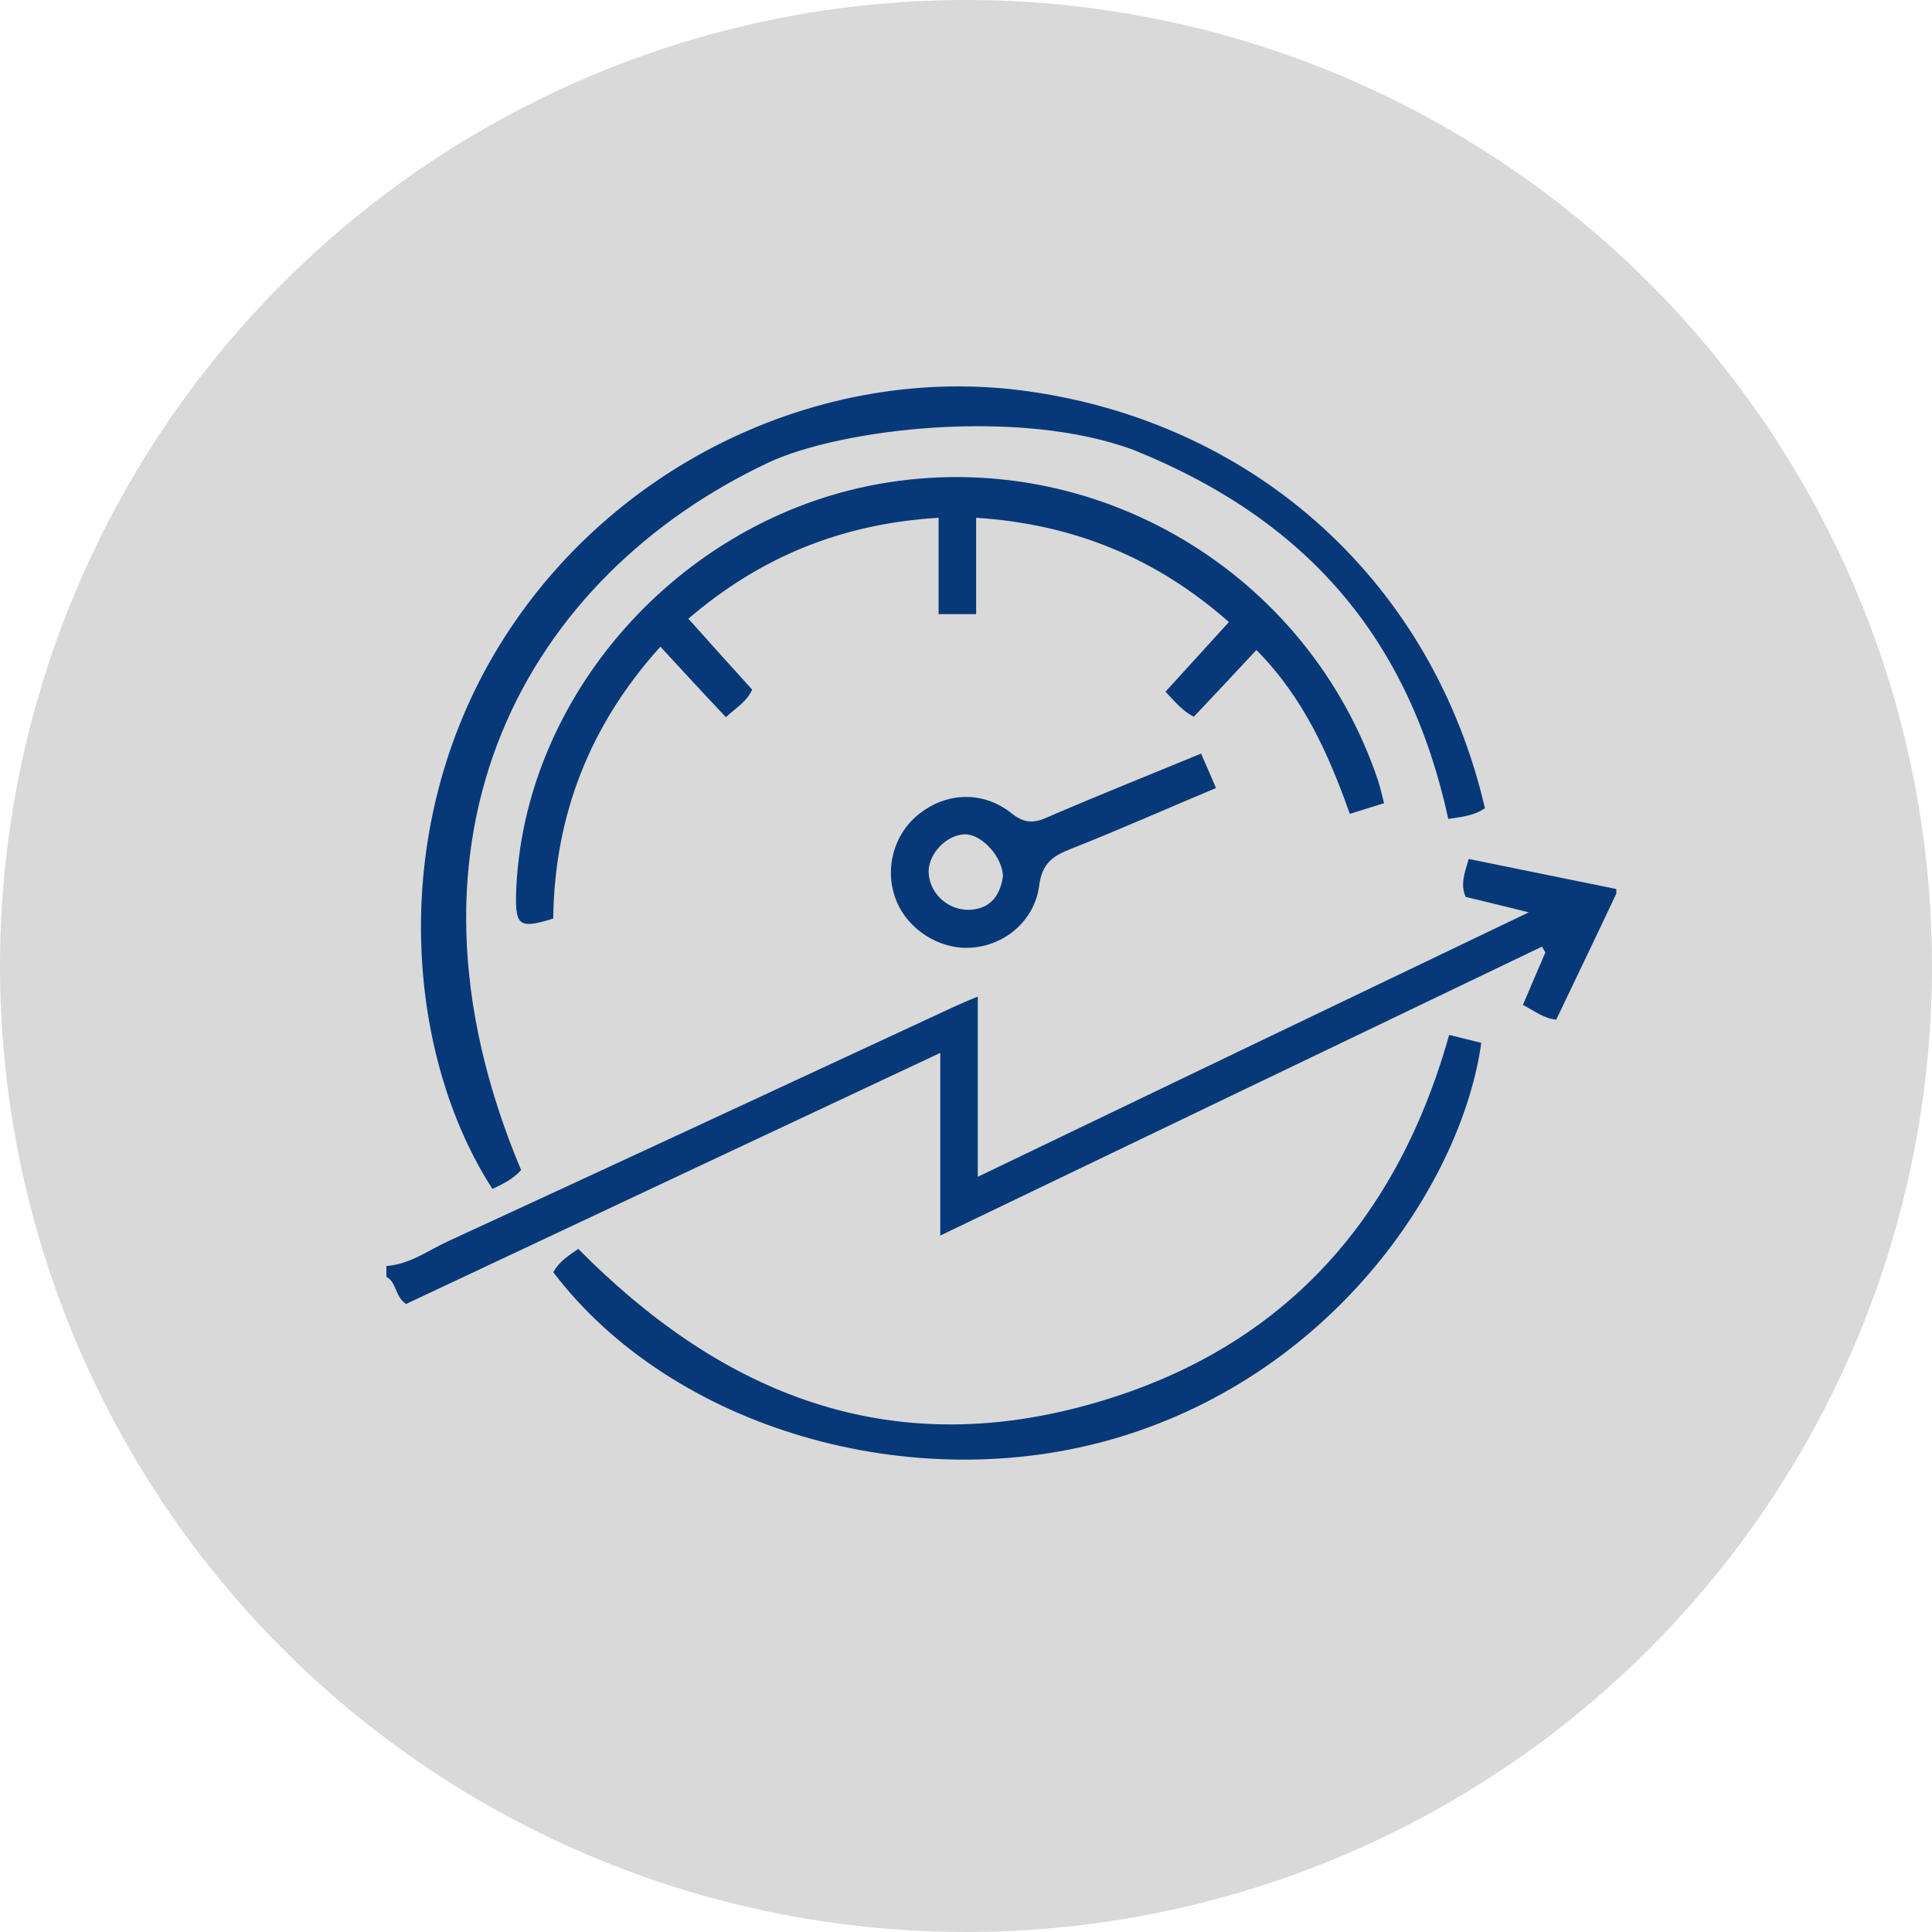 <svg width="40" height="40" viewBox="0 0 40 40" fill="none" xmlns="http://www.w3.org/2000/svg">
<circle cx="20" cy="20" r="20" fill="#D9D9D9"/>
<path d="M33.464 18.501C33.059 19.364 32.644 20.219 32.221 21.109C31.971 21.091 31.781 20.936 31.53 20.806C31.686 20.435 31.841 20.081 31.996 19.718C31.971 19.675 31.945 19.641 31.927 19.598C27.8 21.575 23.672 23.561 19.467 25.581V21.799C15.711 23.561 12.041 25.288 8.406 26.998C8.173 26.842 8.216 26.549 8 26.436V26.212C8.484 26.177 8.872 25.884 9.287 25.694C12.792 24.079 16.281 22.456 19.778 20.832C19.916 20.772 20.046 20.711 20.244 20.634V24.364C24.052 22.533 27.791 20.737 31.651 18.889C31.133 18.76 30.744 18.665 30.347 18.57C30.235 18.328 30.313 18.095 30.408 17.784C31.427 17.991 32.445 18.199 33.464 18.406V18.518V18.501Z" fill="#073979"/>
<path d="M28.663 16.627C28.43 16.696 28.223 16.765 27.947 16.851C27.506 15.608 26.98 14.433 26.012 13.458C25.572 13.932 25.149 14.382 24.717 14.839C24.476 14.718 24.329 14.528 24.13 14.321C24.562 13.846 24.985 13.38 25.443 12.879C23.949 11.558 22.23 10.85 20.21 10.72V12.715H19.433V10.72C17.447 10.841 15.763 11.515 14.252 12.81C14.701 13.311 15.133 13.794 15.573 14.278C15.461 14.528 15.245 14.649 15.029 14.848C14.588 14.382 14.157 13.915 13.673 13.389C12.214 15.003 11.48 16.877 11.454 19.018C10.755 19.234 10.668 19.174 10.685 18.5C10.815 14.425 14.053 10.764 18.189 10.021C22.671 9.218 27.083 11.843 28.534 16.169C28.577 16.307 28.612 16.454 28.655 16.627H28.663Z" fill="#073979"/>
<path d="M30.736 16.739C30.503 16.894 30.261 16.912 29.985 16.955C29.173 13.216 27.058 10.764 23.483 9.321C21.117 8.432 17.404 8.872 15.901 9.581C10.945 11.921 7.862 17.266 10.789 24.225C10.625 24.407 10.409 24.519 10.194 24.614C8.423 21.868 8.026 17.326 10.211 13.579C12.473 9.693 16.955 7.482 21.307 8.104C26.082 8.786 29.683 12.136 30.745 16.739H30.736Z" fill="#073979"/>
<path d="M24.865 15.599C24.977 15.849 25.064 16.056 25.176 16.315C24.166 16.738 23.173 17.179 22.171 17.576C21.791 17.723 21.575 17.878 21.515 18.336C21.42 19.07 20.789 19.588 20.081 19.622C19.451 19.657 18.803 19.251 18.561 18.655C18.294 18.008 18.501 17.248 19.054 16.833C19.615 16.402 20.358 16.376 20.936 16.833C21.204 17.049 21.402 17.049 21.687 16.92C22.724 16.471 23.768 16.056 24.874 15.599H24.865ZM20.764 18.155C20.764 17.74 20.323 17.274 19.986 17.274C19.615 17.274 19.235 17.654 19.226 18.034C19.226 18.474 19.606 18.845 20.064 18.837C20.522 18.82 20.703 18.526 20.764 18.155Z" fill="#073979"/>
<path d="M30.003 21.427C30.245 21.487 30.452 21.539 30.668 21.591C30.279 24.414 27.697 28.404 23.13 29.768C18.89 31.029 13.916 29.578 11.455 26.34C11.576 26.116 11.775 25.995 11.973 25.857C14.849 28.766 18.199 30.2 22.3 29.146C26.35 28.102 28.872 25.451 30.003 21.427Z" fill="#073979"/>
</svg>
